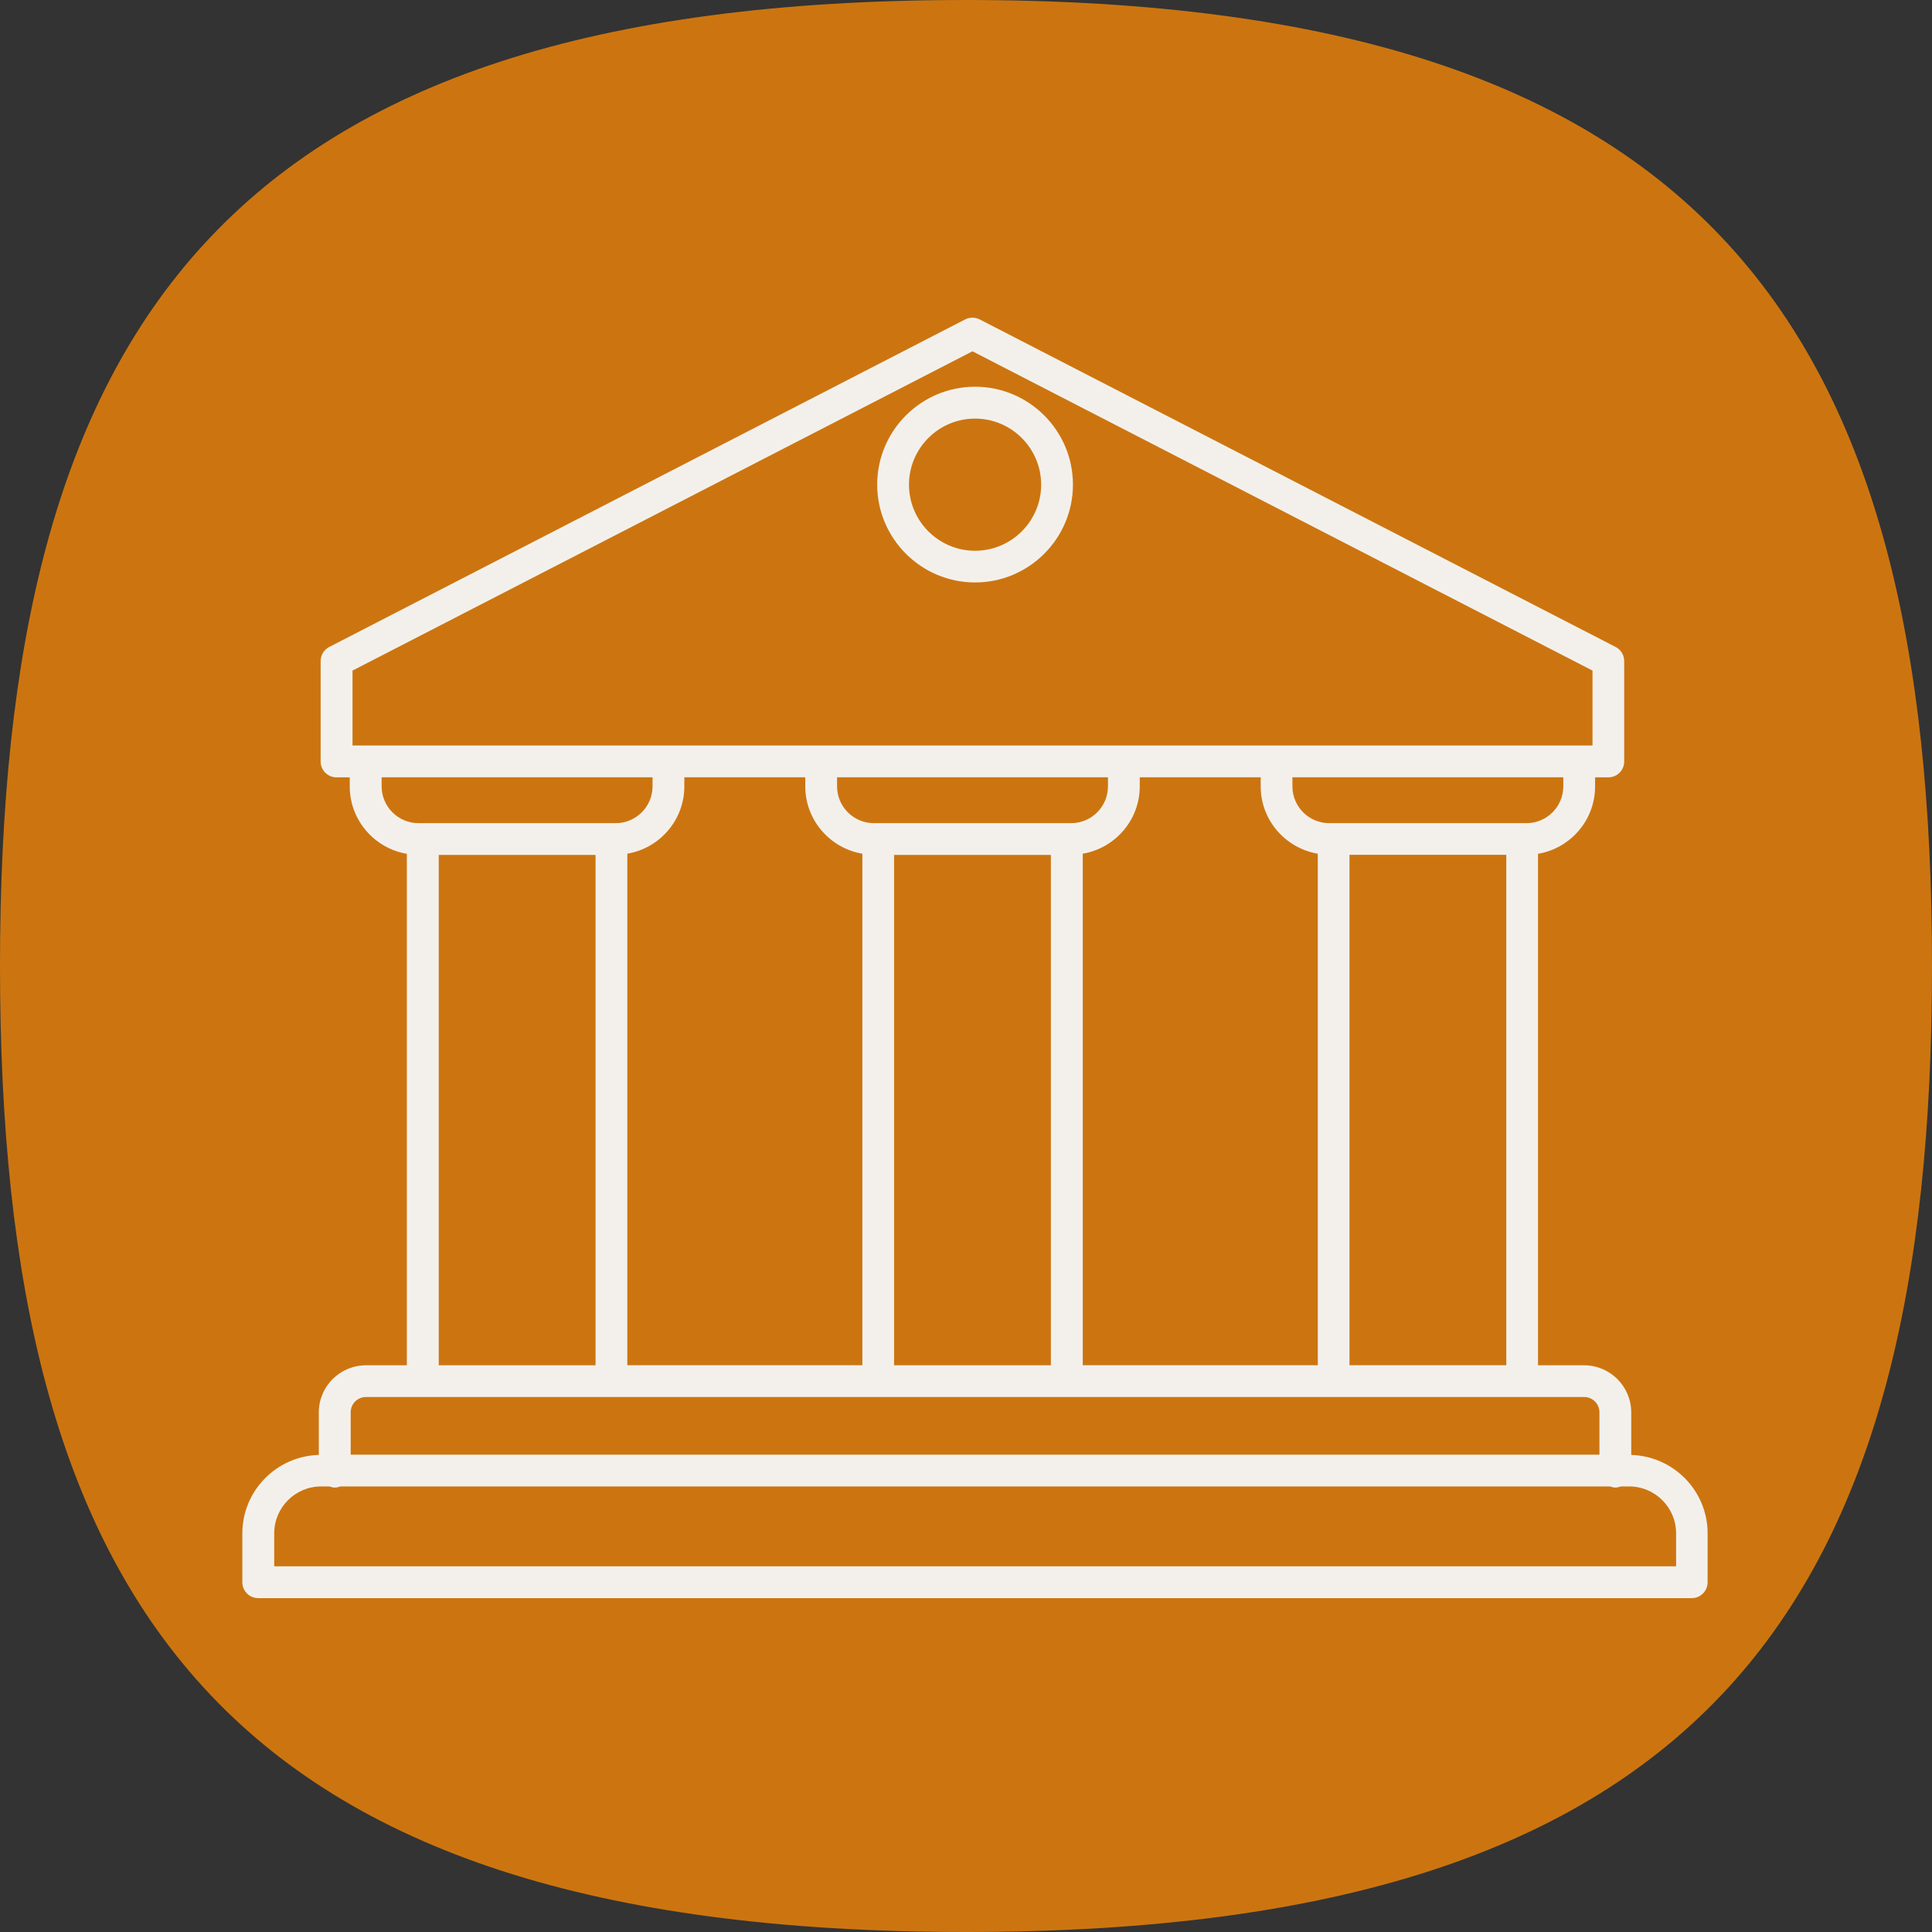 <?xml version="1.0" encoding="UTF-8"?>
<svg xmlns="http://www.w3.org/2000/svg" width="90" height="90" viewBox="0 0 90 90" fill="none">
  <rect x="0" y="0" width="90" height="90" fill="#333333" stroke="none"/>
  <g clip-path="url(#clip0_379_2026)">
    <path fill-rule="evenodd" clip-rule="evenodd" d="M45 90C79.682 90 90 74.656 90 45C90 15.345 79.682 0 45 0C10.318 0 0 15.345 0 45C0 74.656 10.318 90 45 90Z" fill="#CC7510"></path>
    <path d="M45.422 18.015C42.91 18.015 40.863 20.061 40.863 22.574C40.863 25.087 42.91 27.133 45.422 27.133C47.935 27.133 49.982 25.087 49.982 22.574C49.982 20.061 47.935 18.015 45.422 18.015ZM45.422 25.656C43.726 25.656 42.344 24.275 42.344 22.578C42.344 20.881 43.726 19.5 45.422 19.5C47.119 19.5 48.501 20.881 48.501 22.578C48.501 24.275 47.119 25.656 45.422 25.656Z" fill="#F3F0EC"></path>
    <path d="M75.989 67.776V65.795C75.989 64.586 75.005 63.601 73.796 63.601H71.646V39.774C73.153 39.519 74.305 38.211 74.305 36.635V36.212H74.923C75.333 36.212 75.661 35.88 75.661 35.474V30.794C75.661 30.517 75.506 30.263 75.26 30.137L45.638 14.88C45.427 14.772 45.172 14.772 44.96 14.88L15.339 30.137C15.093 30.263 14.937 30.517 14.937 30.794V35.474C14.937 35.884 15.27 36.212 15.675 36.212H16.293V36.635C16.293 38.211 17.446 39.519 18.952 39.774V63.601H17.044C15.835 63.601 14.851 64.586 14.851 65.795V67.776C12.878 67.832 11.289 69.447 11.289 71.433V73.708C11.289 74.118 11.621 74.447 12.027 74.447H78.808C79.219 74.447 79.547 74.114 79.547 73.708V71.433C79.547 69.447 77.958 67.832 75.981 67.776H75.989ZM62.864 63.597V39.821H70.169V63.597H62.864ZM29.219 39.769C30.726 39.515 31.879 38.207 31.879 36.631V36.208H37.513V36.631C37.513 38.207 38.666 39.515 40.172 39.769V63.597H29.223V39.769H29.219ZM49.899 38.345H40.708C39.762 38.345 38.994 37.576 38.994 36.631V36.208H51.613V36.631C51.613 37.576 50.845 38.345 49.899 38.345ZM41.649 39.826H48.954V63.601H41.649V39.826ZM50.435 39.769C51.941 39.515 53.094 38.207 53.094 36.631V36.208H58.728V36.631C58.728 38.207 59.881 39.515 61.388 39.769V63.597H50.439V39.769H50.435ZM72.825 36.631C72.825 37.576 72.056 38.345 71.111 38.345H61.919C60.973 38.345 60.205 37.576 60.205 36.631V36.208H72.825V36.631ZM16.422 31.238L45.301 16.365L74.185 31.238V34.727H16.422V31.238ZM17.778 36.631V36.208H30.398V36.631C30.398 37.576 29.629 38.345 28.684 38.345H19.492C18.547 38.345 17.778 37.576 17.778 36.631ZM20.438 39.826H27.743V63.601H20.438V39.826ZM17.048 65.078H73.796C74.189 65.078 74.508 65.397 74.508 65.79V67.763H16.336V65.79C16.336 65.397 16.656 65.078 17.048 65.078ZM78.075 72.966H12.774V71.429C12.774 70.224 13.754 69.244 14.959 69.244H15.347C15.425 69.274 15.511 69.296 15.602 69.296C15.693 69.296 15.775 69.274 15.852 69.244H75.001C75.078 69.274 75.165 69.296 75.251 69.296C75.337 69.296 75.424 69.274 75.506 69.244H75.894C77.099 69.244 78.079 70.224 78.079 71.429V72.966H78.075Z" fill="#F3F0EC"></path>
  </g>
  <defs>
    <clipPath id="clip0_379_2026">
      <rect width="90" height="90" fill="white"></rect>
    </clipPath>
  </defs>
</svg>
